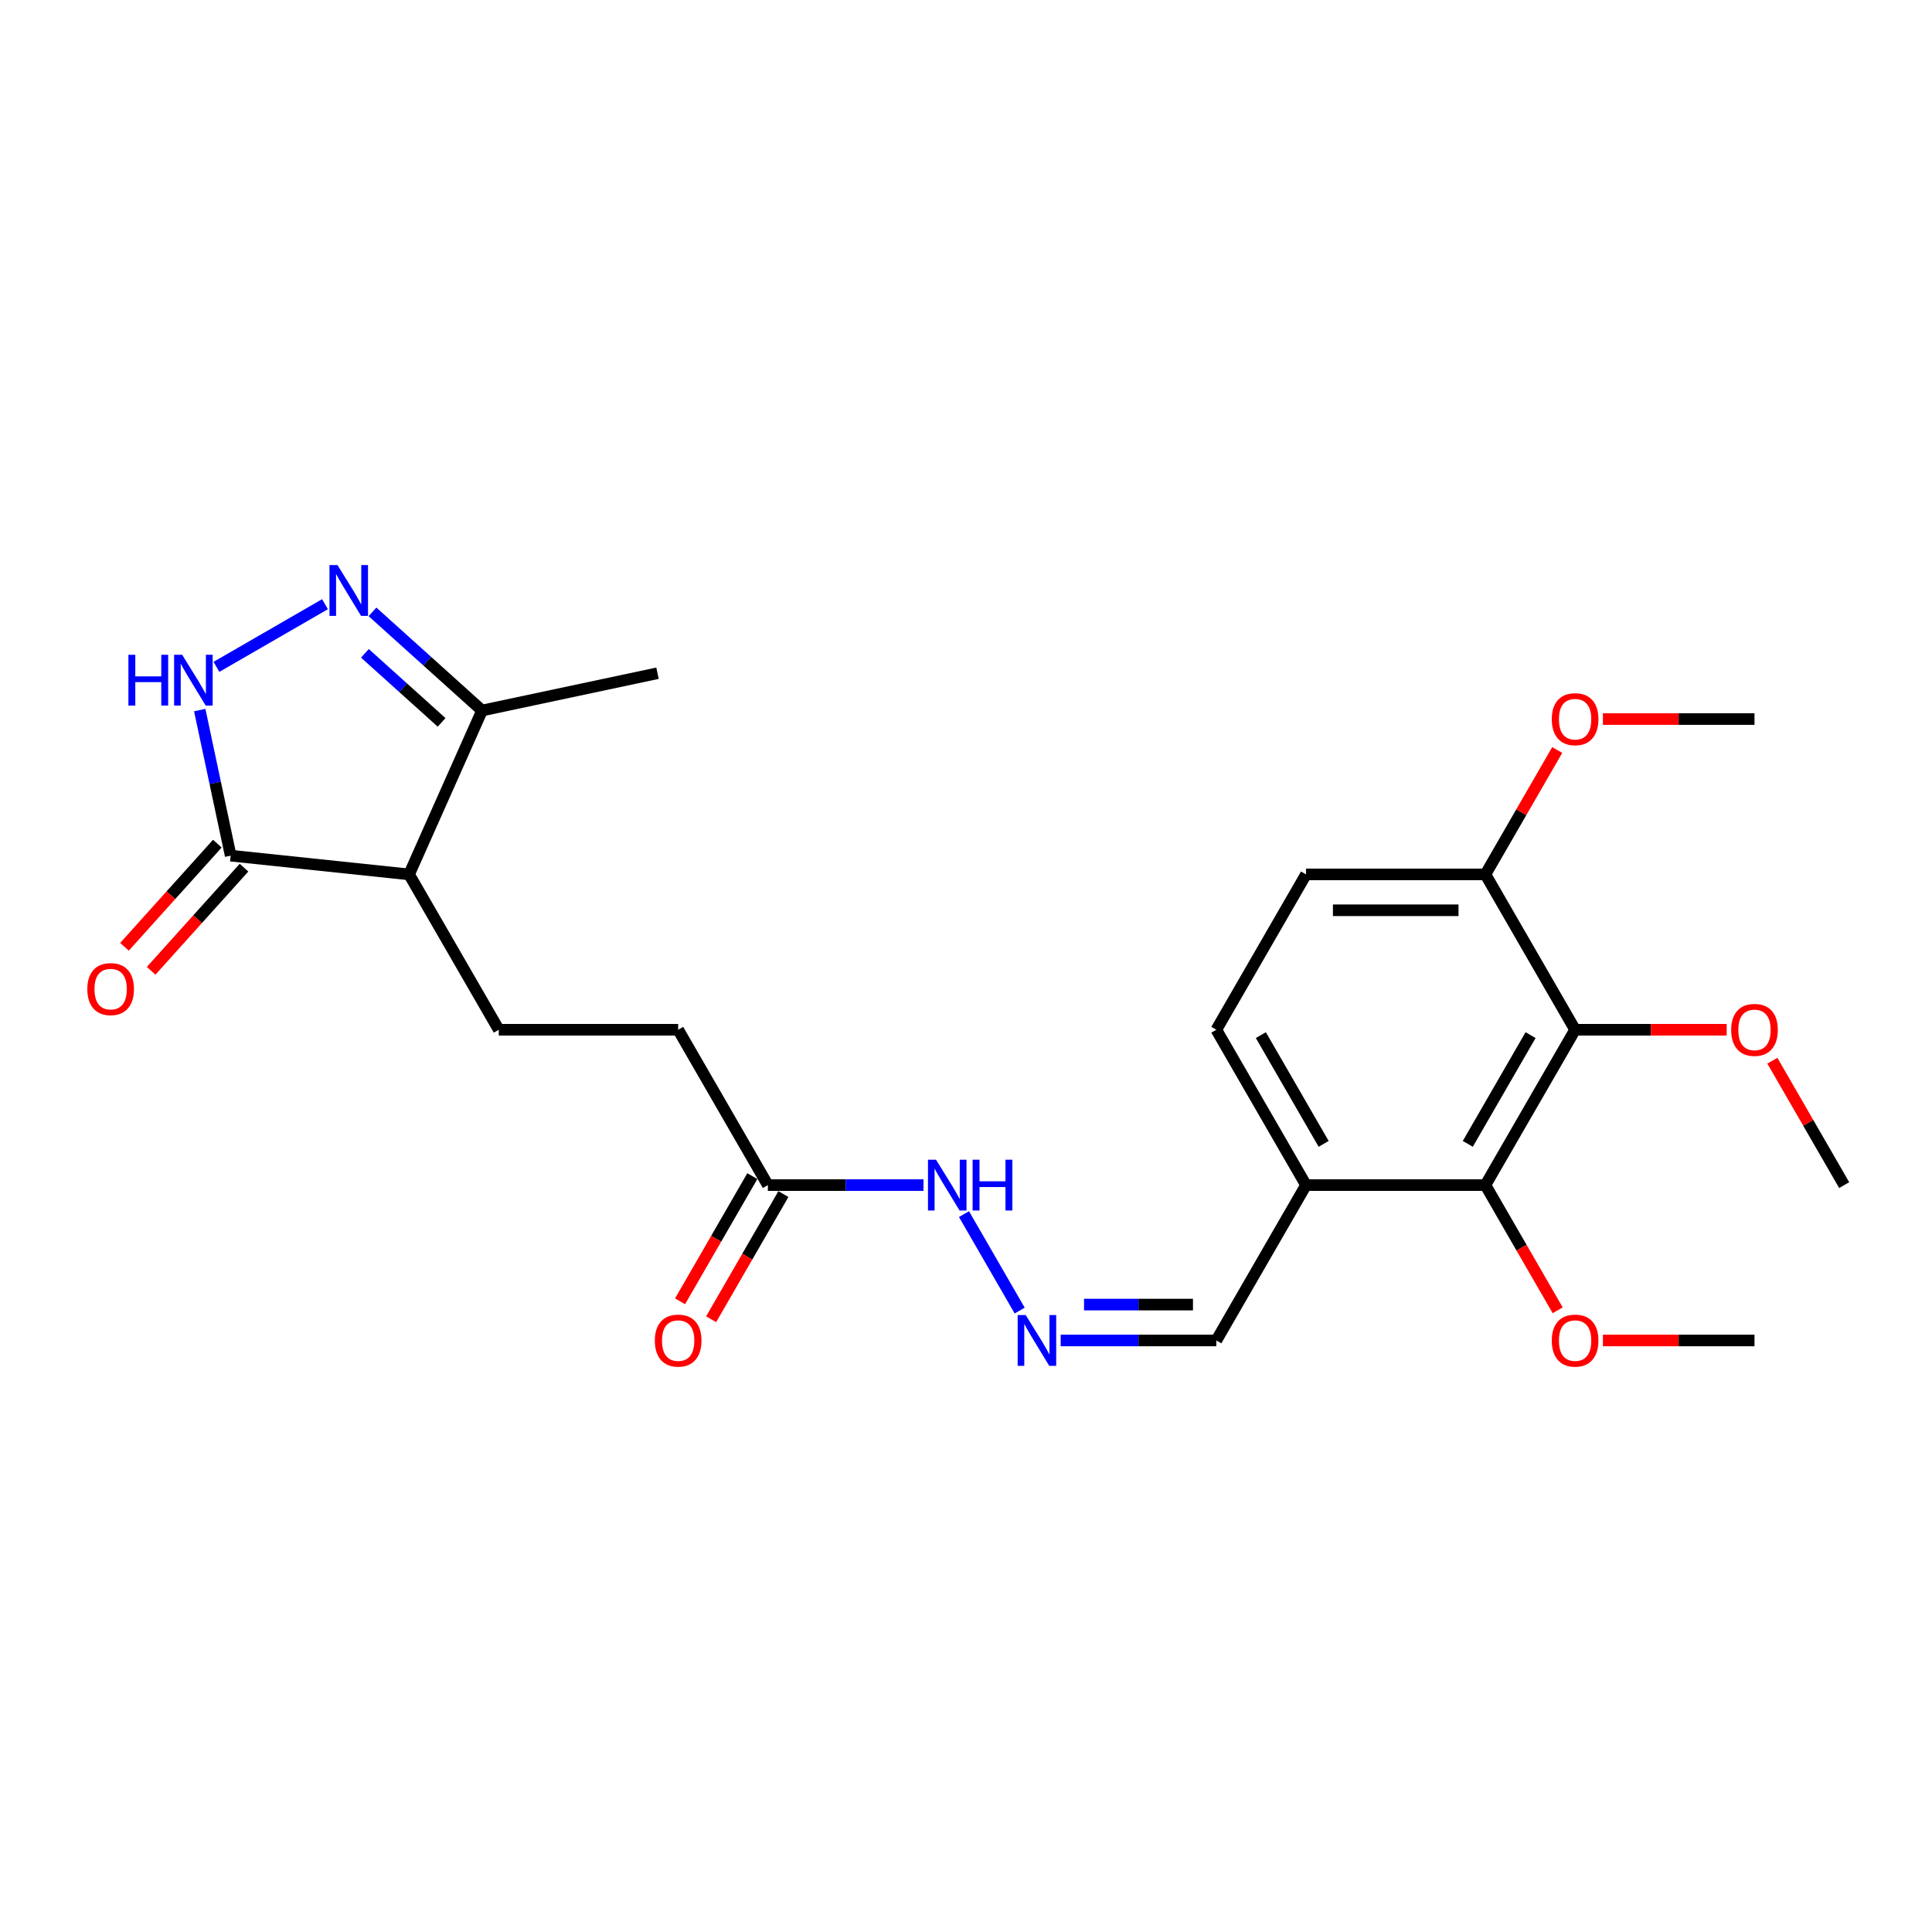 <?xml version='1.0' encoding='iso-8859-1'?>
<svg version='1.1' baseProfile='full'
              xmlns='http://www.w3.org/2000/svg'
                      xmlns:rdkit='http://www.rdkit.org/xml'
                      xmlns:xlink='http://www.w3.org/1999/xlink'
                  xml:space='preserve'
width='1000px' height='1000px' viewBox='0 0 1000 1000'>
<!-- END OF HEADER -->
<rect style='opacity:1.0;fill:#FFFFFF;stroke:none' width='1000' height='1000' x='0' y='0'> </rect>
<path class='bond-1' d='M 168.213,312.733 L 112.034,345.167' style='fill:none;fill-rule:evenodd;stroke:#0000FF;stroke-width:6px;stroke-linecap:butt;stroke-linejoin:miter;stroke-opacity:1' />
<path class='bond-5' d='M 192.799,316.704 L 221.153,342.234' style='fill:none;fill-rule:evenodd;stroke:#0000FF;stroke-width:6px;stroke-linecap:butt;stroke-linejoin:miter;stroke-opacity:1' />
<path class='bond-5' d='M 221.153,342.234 L 249.507,367.764' style='fill:none;fill-rule:evenodd;stroke:#000000;stroke-width:6px;stroke-linecap:butt;stroke-linejoin:miter;stroke-opacity:1' />
<path class='bond-5' d='M 188.88,338.163 L 208.728,356.034' style='fill:none;fill-rule:evenodd;stroke:#0000FF;stroke-width:6px;stroke-linecap:butt;stroke-linejoin:miter;stroke-opacity:1' />
<path class='bond-5' d='M 208.728,356.034 L 228.575,373.905' style='fill:none;fill-rule:evenodd;stroke:#000000;stroke-width:6px;stroke-linecap:butt;stroke-linejoin:miter;stroke-opacity:1' />
<path class='bond-0' d='M 211.742,452.587 L 249.507,367.764' style='fill:none;fill-rule:evenodd;stroke:#000000;stroke-width:6px;stroke-linecap:butt;stroke-linejoin:miter;stroke-opacity:1' />
<path class='bond-7' d='M 211.742,452.587 L 258.167,532.998' style='fill:none;fill-rule:evenodd;stroke:#000000;stroke-width:6px;stroke-linecap:butt;stroke-linejoin:miter;stroke-opacity:1' />
<path class='bond-25' d='M 211.742,452.587 L 119.4,442.882' style='fill:none;fill-rule:evenodd;stroke:#000000;stroke-width:6px;stroke-linecap:butt;stroke-linejoin:miter;stroke-opacity:1' />
<path class='bond-2' d='M 103.383,367.529 L 111.392,405.205' style='fill:none;fill-rule:evenodd;stroke:#0000FF;stroke-width:6px;stroke-linecap:butt;stroke-linejoin:miter;stroke-opacity:1' />
<path class='bond-2' d='M 111.392,405.205 L 119.4,442.882' style='fill:none;fill-rule:evenodd;stroke:#000000;stroke-width:6px;stroke-linecap:butt;stroke-linejoin:miter;stroke-opacity:1' />
<path class='bond-11' d='M 112.5,436.669 L 88.466,463.361' style='fill:none;fill-rule:evenodd;stroke:#000000;stroke-width:6px;stroke-linecap:butt;stroke-linejoin:miter;stroke-opacity:1' />
<path class='bond-11' d='M 88.466,463.361 L 64.433,490.053' style='fill:none;fill-rule:evenodd;stroke:#FF0000;stroke-width:6px;stroke-linecap:butt;stroke-linejoin:miter;stroke-opacity:1' />
<path class='bond-11' d='M 126.3,449.095 L 102.266,475.786' style='fill:none;fill-rule:evenodd;stroke:#000000;stroke-width:6px;stroke-linecap:butt;stroke-linejoin:miter;stroke-opacity:1' />
<path class='bond-11' d='M 102.266,475.786 L 78.233,502.478' style='fill:none;fill-rule:evenodd;stroke:#FF0000;stroke-width:6px;stroke-linecap:butt;stroke-linejoin:miter;stroke-opacity:1' />
<path class='bond-3' d='M 815.27,532.998 L 768.845,613.409' style='fill:none;fill-rule:evenodd;stroke:#000000;stroke-width:6px;stroke-linecap:butt;stroke-linejoin:miter;stroke-opacity:1' />
<path class='bond-3' d='M 792.224,535.775 L 759.726,592.062' style='fill:none;fill-rule:evenodd;stroke:#000000;stroke-width:6px;stroke-linecap:butt;stroke-linejoin:miter;stroke-opacity:1' />
<path class='bond-18' d='M 815.27,532.998 L 854.499,532.998' style='fill:none;fill-rule:evenodd;stroke:#000000;stroke-width:6px;stroke-linecap:butt;stroke-linejoin:miter;stroke-opacity:1' />
<path class='bond-18' d='M 854.499,532.998 L 893.728,532.998' style='fill:none;fill-rule:evenodd;stroke:#FF0000;stroke-width:6px;stroke-linecap:butt;stroke-linejoin:miter;stroke-opacity:1' />
<path class='bond-26' d='M 815.27,532.998 L 768.845,452.587' style='fill:none;fill-rule:evenodd;stroke:#000000;stroke-width:6px;stroke-linecap:butt;stroke-linejoin:miter;stroke-opacity:1' />
<path class='bond-4' d='M 768.845,613.409 L 675.994,613.409' style='fill:none;fill-rule:evenodd;stroke:#000000;stroke-width:6px;stroke-linecap:butt;stroke-linejoin:miter;stroke-opacity:1' />
<path class='bond-19' d='M 768.845,613.409 L 787.549,645.806' style='fill:none;fill-rule:evenodd;stroke:#000000;stroke-width:6px;stroke-linecap:butt;stroke-linejoin:miter;stroke-opacity:1' />
<path class='bond-19' d='M 787.549,645.806 L 806.253,678.202' style='fill:none;fill-rule:evenodd;stroke:#FF0000;stroke-width:6px;stroke-linecap:butt;stroke-linejoin:miter;stroke-opacity:1' />
<path class='bond-21' d='M 249.507,367.764 L 340.329,348.459' style='fill:none;fill-rule:evenodd;stroke:#000000;stroke-width:6px;stroke-linecap:butt;stroke-linejoin:miter;stroke-opacity:1' />
<path class='bond-6' d='M 675.994,613.409 L 629.569,693.82' style='fill:none;fill-rule:evenodd;stroke:#000000;stroke-width:6px;stroke-linecap:butt;stroke-linejoin:miter;stroke-opacity:1' />
<path class='bond-13' d='M 675.994,613.409 L 629.569,532.998' style='fill:none;fill-rule:evenodd;stroke:#000000;stroke-width:6px;stroke-linecap:butt;stroke-linejoin:miter;stroke-opacity:1' />
<path class='bond-13' d='M 685.112,592.062 L 652.615,535.775' style='fill:none;fill-rule:evenodd;stroke:#000000;stroke-width:6px;stroke-linecap:butt;stroke-linejoin:miter;stroke-opacity:1' />
<path class='bond-17' d='M 258.167,532.998 L 351.017,532.998' style='fill:none;fill-rule:evenodd;stroke:#000000;stroke-width:6px;stroke-linecap:butt;stroke-linejoin:miter;stroke-opacity:1' />
<path class='bond-8' d='M 527.787,678.351 L 498.966,628.431' style='fill:none;fill-rule:evenodd;stroke:#0000FF;stroke-width:6px;stroke-linecap:butt;stroke-linejoin:miter;stroke-opacity:1' />
<path class='bond-14' d='M 549.012,693.82 L 589.29,693.82' style='fill:none;fill-rule:evenodd;stroke:#0000FF;stroke-width:6px;stroke-linecap:butt;stroke-linejoin:miter;stroke-opacity:1' />
<path class='bond-14' d='M 589.29,693.82 L 629.569,693.82' style='fill:none;fill-rule:evenodd;stroke:#000000;stroke-width:6px;stroke-linecap:butt;stroke-linejoin:miter;stroke-opacity:1' />
<path class='bond-14' d='M 561.095,675.25 L 589.29,675.25' style='fill:none;fill-rule:evenodd;stroke:#0000FF;stroke-width:6px;stroke-linecap:butt;stroke-linejoin:miter;stroke-opacity:1' />
<path class='bond-14' d='M 589.29,675.25 L 617.485,675.25' style='fill:none;fill-rule:evenodd;stroke:#000000;stroke-width:6px;stroke-linecap:butt;stroke-linejoin:miter;stroke-opacity:1' />
<path class='bond-9' d='M 397.443,613.409 L 351.017,532.998' style='fill:none;fill-rule:evenodd;stroke:#000000;stroke-width:6px;stroke-linecap:butt;stroke-linejoin:miter;stroke-opacity:1' />
<path class='bond-12' d='M 397.443,613.409 L 437.721,613.409' style='fill:none;fill-rule:evenodd;stroke:#000000;stroke-width:6px;stroke-linecap:butt;stroke-linejoin:miter;stroke-opacity:1' />
<path class='bond-12' d='M 437.721,613.409 L 478,613.409' style='fill:none;fill-rule:evenodd;stroke:#0000FF;stroke-width:6px;stroke-linecap:butt;stroke-linejoin:miter;stroke-opacity:1' />
<path class='bond-15' d='M 389.402,608.766 L 370.697,641.163' style='fill:none;fill-rule:evenodd;stroke:#000000;stroke-width:6px;stroke-linecap:butt;stroke-linejoin:miter;stroke-opacity:1' />
<path class='bond-15' d='M 370.697,641.163 L 351.993,673.56' style='fill:none;fill-rule:evenodd;stroke:#FF0000;stroke-width:6px;stroke-linecap:butt;stroke-linejoin:miter;stroke-opacity:1' />
<path class='bond-15' d='M 405.484,618.051 L 386.779,650.448' style='fill:none;fill-rule:evenodd;stroke:#000000;stroke-width:6px;stroke-linecap:butt;stroke-linejoin:miter;stroke-opacity:1' />
<path class='bond-15' d='M 386.779,650.448 L 368.075,682.845' style='fill:none;fill-rule:evenodd;stroke:#FF0000;stroke-width:6px;stroke-linecap:butt;stroke-linejoin:miter;stroke-opacity:1' />
<path class='bond-10' d='M 768.845,452.587 L 675.994,452.587' style='fill:none;fill-rule:evenodd;stroke:#000000;stroke-width:6px;stroke-linecap:butt;stroke-linejoin:miter;stroke-opacity:1' />
<path class='bond-10' d='M 754.917,471.157 L 689.922,471.157' style='fill:none;fill-rule:evenodd;stroke:#000000;stroke-width:6px;stroke-linecap:butt;stroke-linejoin:miter;stroke-opacity:1' />
<path class='bond-20' d='M 768.845,452.587 L 787.431,420.395' style='fill:none;fill-rule:evenodd;stroke:#000000;stroke-width:6px;stroke-linecap:butt;stroke-linejoin:miter;stroke-opacity:1' />
<path class='bond-20' d='M 787.431,420.395 L 806.017,388.202' style='fill:none;fill-rule:evenodd;stroke:#FF0000;stroke-width:6px;stroke-linecap:butt;stroke-linejoin:miter;stroke-opacity:1' />
<path class='bond-16' d='M 629.569,532.998 L 675.994,452.587' style='fill:none;fill-rule:evenodd;stroke:#000000;stroke-width:6px;stroke-linecap:butt;stroke-linejoin:miter;stroke-opacity:1' />
<path class='bond-22' d='M 917.373,549.024 L 935.959,581.216' style='fill:none;fill-rule:evenodd;stroke:#FF0000;stroke-width:6px;stroke-linecap:butt;stroke-linejoin:miter;stroke-opacity:1' />
<path class='bond-22' d='M 935.959,581.216 L 954.545,613.409' style='fill:none;fill-rule:evenodd;stroke:#000000;stroke-width:6px;stroke-linecap:butt;stroke-linejoin:miter;stroke-opacity:1' />
<path class='bond-23' d='M 829.662,693.82 L 868.891,693.82' style='fill:none;fill-rule:evenodd;stroke:#FF0000;stroke-width:6px;stroke-linecap:butt;stroke-linejoin:miter;stroke-opacity:1' />
<path class='bond-23' d='M 868.891,693.82 L 908.12,693.82' style='fill:none;fill-rule:evenodd;stroke:#000000;stroke-width:6px;stroke-linecap:butt;stroke-linejoin:miter;stroke-opacity:1' />
<path class='bond-24' d='M 829.662,372.176 L 868.891,372.176' style='fill:none;fill-rule:evenodd;stroke:#FF0000;stroke-width:6px;stroke-linecap:butt;stroke-linejoin:miter;stroke-opacity:1' />
<path class='bond-24' d='M 868.891,372.176 L 908.12,372.176' style='fill:none;fill-rule:evenodd;stroke:#000000;stroke-width:6px;stroke-linecap:butt;stroke-linejoin:miter;stroke-opacity:1' />
<path  class='atom-0' d='M 174.694 292.487
L 183.31 306.415
Q 184.164 307.789, 185.539 310.277
Q 186.913 312.766, 186.987 312.914
L 186.987 292.487
L 190.478 292.487
L 190.478 318.783
L 186.876 318.783
L 177.628 303.555
Q 176.551 301.772, 175.399 299.73
Q 174.285 297.687, 173.951 297.056
L 173.951 318.783
L 170.534 318.783
L 170.534 292.487
L 174.694 292.487
' fill='#0000FF'/>
<path  class='atom-2' d='M 66.465 338.913
L 70.03 338.913
L 70.03 350.092
L 83.475 350.092
L 83.475 338.913
L 87.04 338.913
L 87.04 365.208
L 83.475 365.208
L 83.475 353.063
L 70.03 353.063
L 70.03 365.208
L 66.465 365.208
L 66.465 338.913
' fill='#0000FF'/>
<path  class='atom-2' d='M 94.283 338.913
L 102.899 352.84
Q 103.753 354.214, 105.128 356.703
Q 106.502 359.191, 106.576 359.34
L 106.576 338.913
L 110.067 338.913
L 110.067 365.208
L 106.465 365.208
L 97.217 349.98
Q 96.14 348.198, 94.988 346.155
Q 93.874 344.112, 93.54 343.481
L 93.54 365.208
L 90.123 365.208
L 90.123 338.913
L 94.283 338.913
' fill='#0000FF'/>
<path  class='atom-9' d='M 530.906 680.672
L 539.522 694.6
Q 540.377 695.974, 541.751 698.462
Q 543.125 700.951, 543.199 701.099
L 543.199 680.672
L 546.69 680.672
L 546.69 706.967
L 543.088 706.967
L 533.84 691.74
Q 532.763 689.957, 531.612 687.914
Q 530.497 685.872, 530.163 685.24
L 530.163 706.967
L 526.746 706.967
L 526.746 680.672
L 530.906 680.672
' fill='#0000FF'/>
<path  class='atom-12' d='M 45.2 511.957
Q 45.2 505.643, 48.32 502.115
Q 51.44 498.587, 57.271 498.587
Q 63.102 498.587, 66.222 502.115
Q 69.341 505.643, 69.341 511.957
Q 69.341 518.345, 66.184 521.985
Q 63.028 525.588, 57.271 525.588
Q 51.477 525.588, 48.32 521.985
Q 45.2 518.382, 45.2 511.957
M 57.271 522.616
Q 61.282 522.616, 63.436 519.942
Q 65.627 517.231, 65.627 511.957
Q 65.627 506.795, 63.436 504.195
Q 61.282 501.558, 57.271 501.558
Q 53.26 501.558, 51.068 504.158
Q 48.914 506.758, 48.914 511.957
Q 48.914 517.268, 51.068 519.942
Q 53.26 522.616, 57.271 522.616
' fill='#FF0000'/>
<path  class='atom-13' d='M 484.481 600.261
L 493.097 614.189
Q 493.951 615.563, 495.326 618.051
Q 496.7 620.54, 496.774 620.688
L 496.774 600.261
L 500.265 600.261
L 500.265 626.556
L 496.663 626.556
L 487.415 611.329
Q 486.338 609.546, 485.186 607.504
Q 484.072 605.461, 483.738 604.829
L 483.738 626.556
L 480.321 626.556
L 480.321 600.261
L 484.481 600.261
' fill='#0000FF'/>
<path  class='atom-13' d='M 503.422 600.261
L 506.988 600.261
L 506.988 611.44
L 520.432 611.44
L 520.432 600.261
L 523.998 600.261
L 523.998 626.556
L 520.432 626.556
L 520.432 614.412
L 506.988 614.412
L 506.988 626.556
L 503.422 626.556
L 503.422 600.261
' fill='#0000FF'/>
<path  class='atom-16' d='M 338.947 693.894
Q 338.947 687.58, 342.067 684.052
Q 345.186 680.524, 351.017 680.524
Q 356.848 680.524, 359.968 684.052
Q 363.088 687.58, 363.088 693.894
Q 363.088 700.282, 359.931 703.922
Q 356.774 707.524, 351.017 707.524
Q 345.224 707.524, 342.067 703.922
Q 338.947 700.319, 338.947 693.894
M 351.017 704.553
Q 355.029 704.553, 357.183 701.879
Q 359.374 699.168, 359.374 693.894
Q 359.374 688.732, 357.183 686.132
Q 355.029 683.495, 351.017 683.495
Q 347.006 683.495, 344.815 686.095
Q 342.661 688.694, 342.661 693.894
Q 342.661 699.205, 344.815 701.879
Q 347.006 704.553, 351.017 704.553
' fill='#FF0000'/>
<path  class='atom-19' d='M 896.05 533.072
Q 896.05 526.758, 899.169 523.23
Q 902.289 519.702, 908.12 519.702
Q 913.951 519.702, 917.071 523.23
Q 920.191 526.758, 920.191 533.072
Q 920.191 539.46, 917.034 543.1
Q 913.877 546.703, 908.12 546.703
Q 902.326 546.703, 899.169 543.1
Q 896.05 539.498, 896.05 533.072
M 908.12 543.732
Q 912.131 543.732, 914.285 541.057
Q 916.477 538.346, 916.477 533.072
Q 916.477 527.91, 914.285 525.31
Q 912.131 522.673, 908.12 522.673
Q 904.109 522.673, 901.918 525.273
Q 899.764 527.873, 899.764 533.072
Q 899.764 538.383, 901.918 541.057
Q 904.109 543.732, 908.12 543.732
' fill='#FF0000'/>
<path  class='atom-20' d='M 803.199 693.894
Q 803.199 687.58, 806.319 684.052
Q 809.439 680.524, 815.27 680.524
Q 821.101 680.524, 824.221 684.052
Q 827.34 687.58, 827.34 693.894
Q 827.34 700.282, 824.183 703.922
Q 821.026 707.524, 815.27 707.524
Q 809.476 707.524, 806.319 703.922
Q 803.199 700.319, 803.199 693.894
M 815.27 704.553
Q 819.281 704.553, 821.435 701.879
Q 823.626 699.168, 823.626 693.894
Q 823.626 688.732, 821.435 686.132
Q 819.281 683.495, 815.27 683.495
Q 811.259 683.495, 809.067 686.095
Q 806.913 688.694, 806.913 693.894
Q 806.913 699.205, 809.067 701.879
Q 811.259 704.553, 815.27 704.553
' fill='#FF0000'/>
<path  class='atom-21' d='M 803.199 372.251
Q 803.199 365.937, 806.319 362.408
Q 809.439 358.88, 815.27 358.88
Q 821.101 358.88, 824.221 362.408
Q 827.34 365.937, 827.34 372.251
Q 827.34 378.639, 824.183 382.278
Q 821.026 385.881, 815.27 385.881
Q 809.476 385.881, 806.319 382.278
Q 803.199 378.676, 803.199 372.251
M 815.27 382.91
Q 819.281 382.91, 821.435 380.236
Q 823.626 377.524, 823.626 372.251
Q 823.626 367.088, 821.435 364.488
Q 819.281 361.851, 815.27 361.851
Q 811.259 361.851, 809.067 364.451
Q 806.913 367.051, 806.913 372.251
Q 806.913 377.562, 809.067 380.236
Q 811.259 382.91, 815.27 382.91
' fill='#FF0000'/>
</svg>
